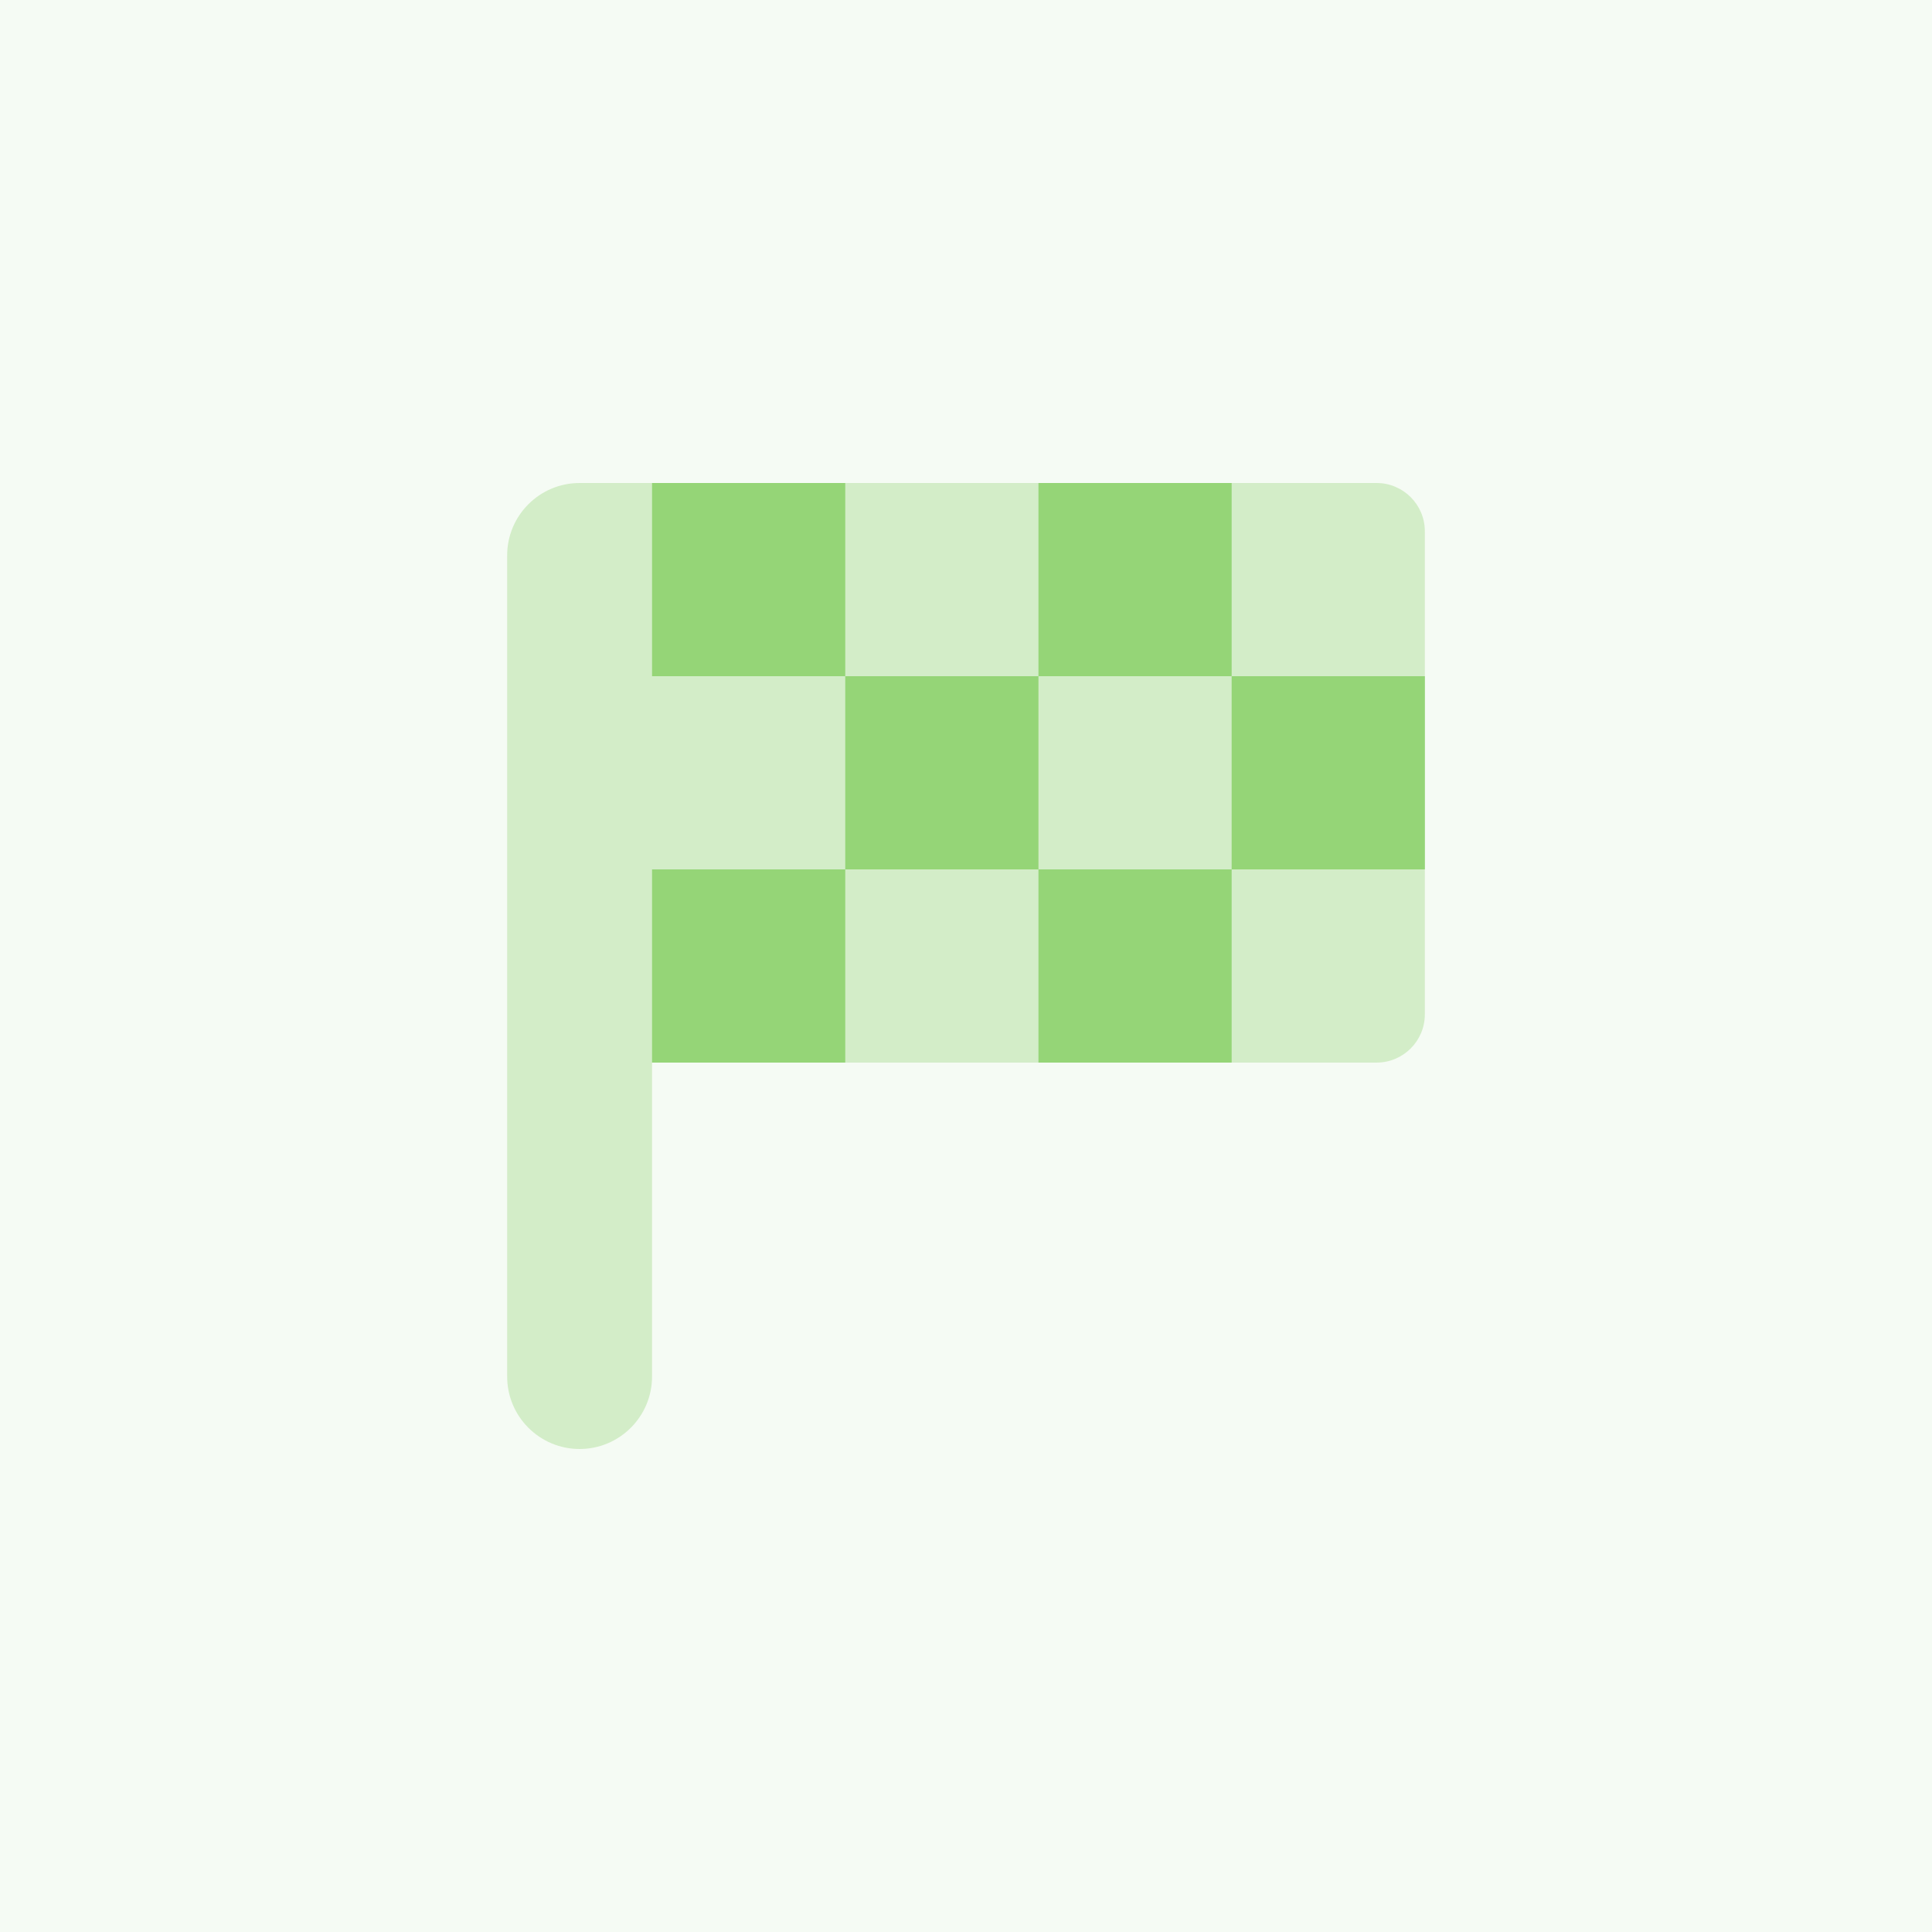<svg width="72" height="72" viewBox="0 0 72 72" fill="none" xmlns="http://www.w3.org/2000/svg">
<rect width="72" height="72" fill="#F5FBF4"/>
<path opacity="0.35" d="M51.3 18H21.6C20.11 18 18.9 19.21 18.9 20.7V51.3C18.9 52.79 20.11 54 21.6 54C23.09 54 24.3 52.79 24.3 51.3C24.3 51.008 24.3 45.709 24.3 39.6H51.3C52.294 39.6 53.1 38.794 53.1 37.8V19.8C53.1 18.806 52.294 18 51.3 18Z" fill="#95D577"/>
<path d="M24.3 39.6H31.5V32.4H24.3V39.6Z" fill="#95D577"/>
<path d="M24.3 25.2H31.5V18H24.3V25.2Z" fill="#95D577"/>
<path d="M31.5 32.4H38.7V25.2H31.5V32.4Z" fill="#95D577"/>
<path d="M38.7 39.6H45.9V32.4H38.7V39.6Z" fill="#95D577"/>
<path d="M38.7 25.2H45.9V18H38.7V25.2Z" fill="#95D577"/>
<path d="M45.9 32.4H53.1V25.2H45.9V32.4Z" fill="#95D577"/>
</svg>
